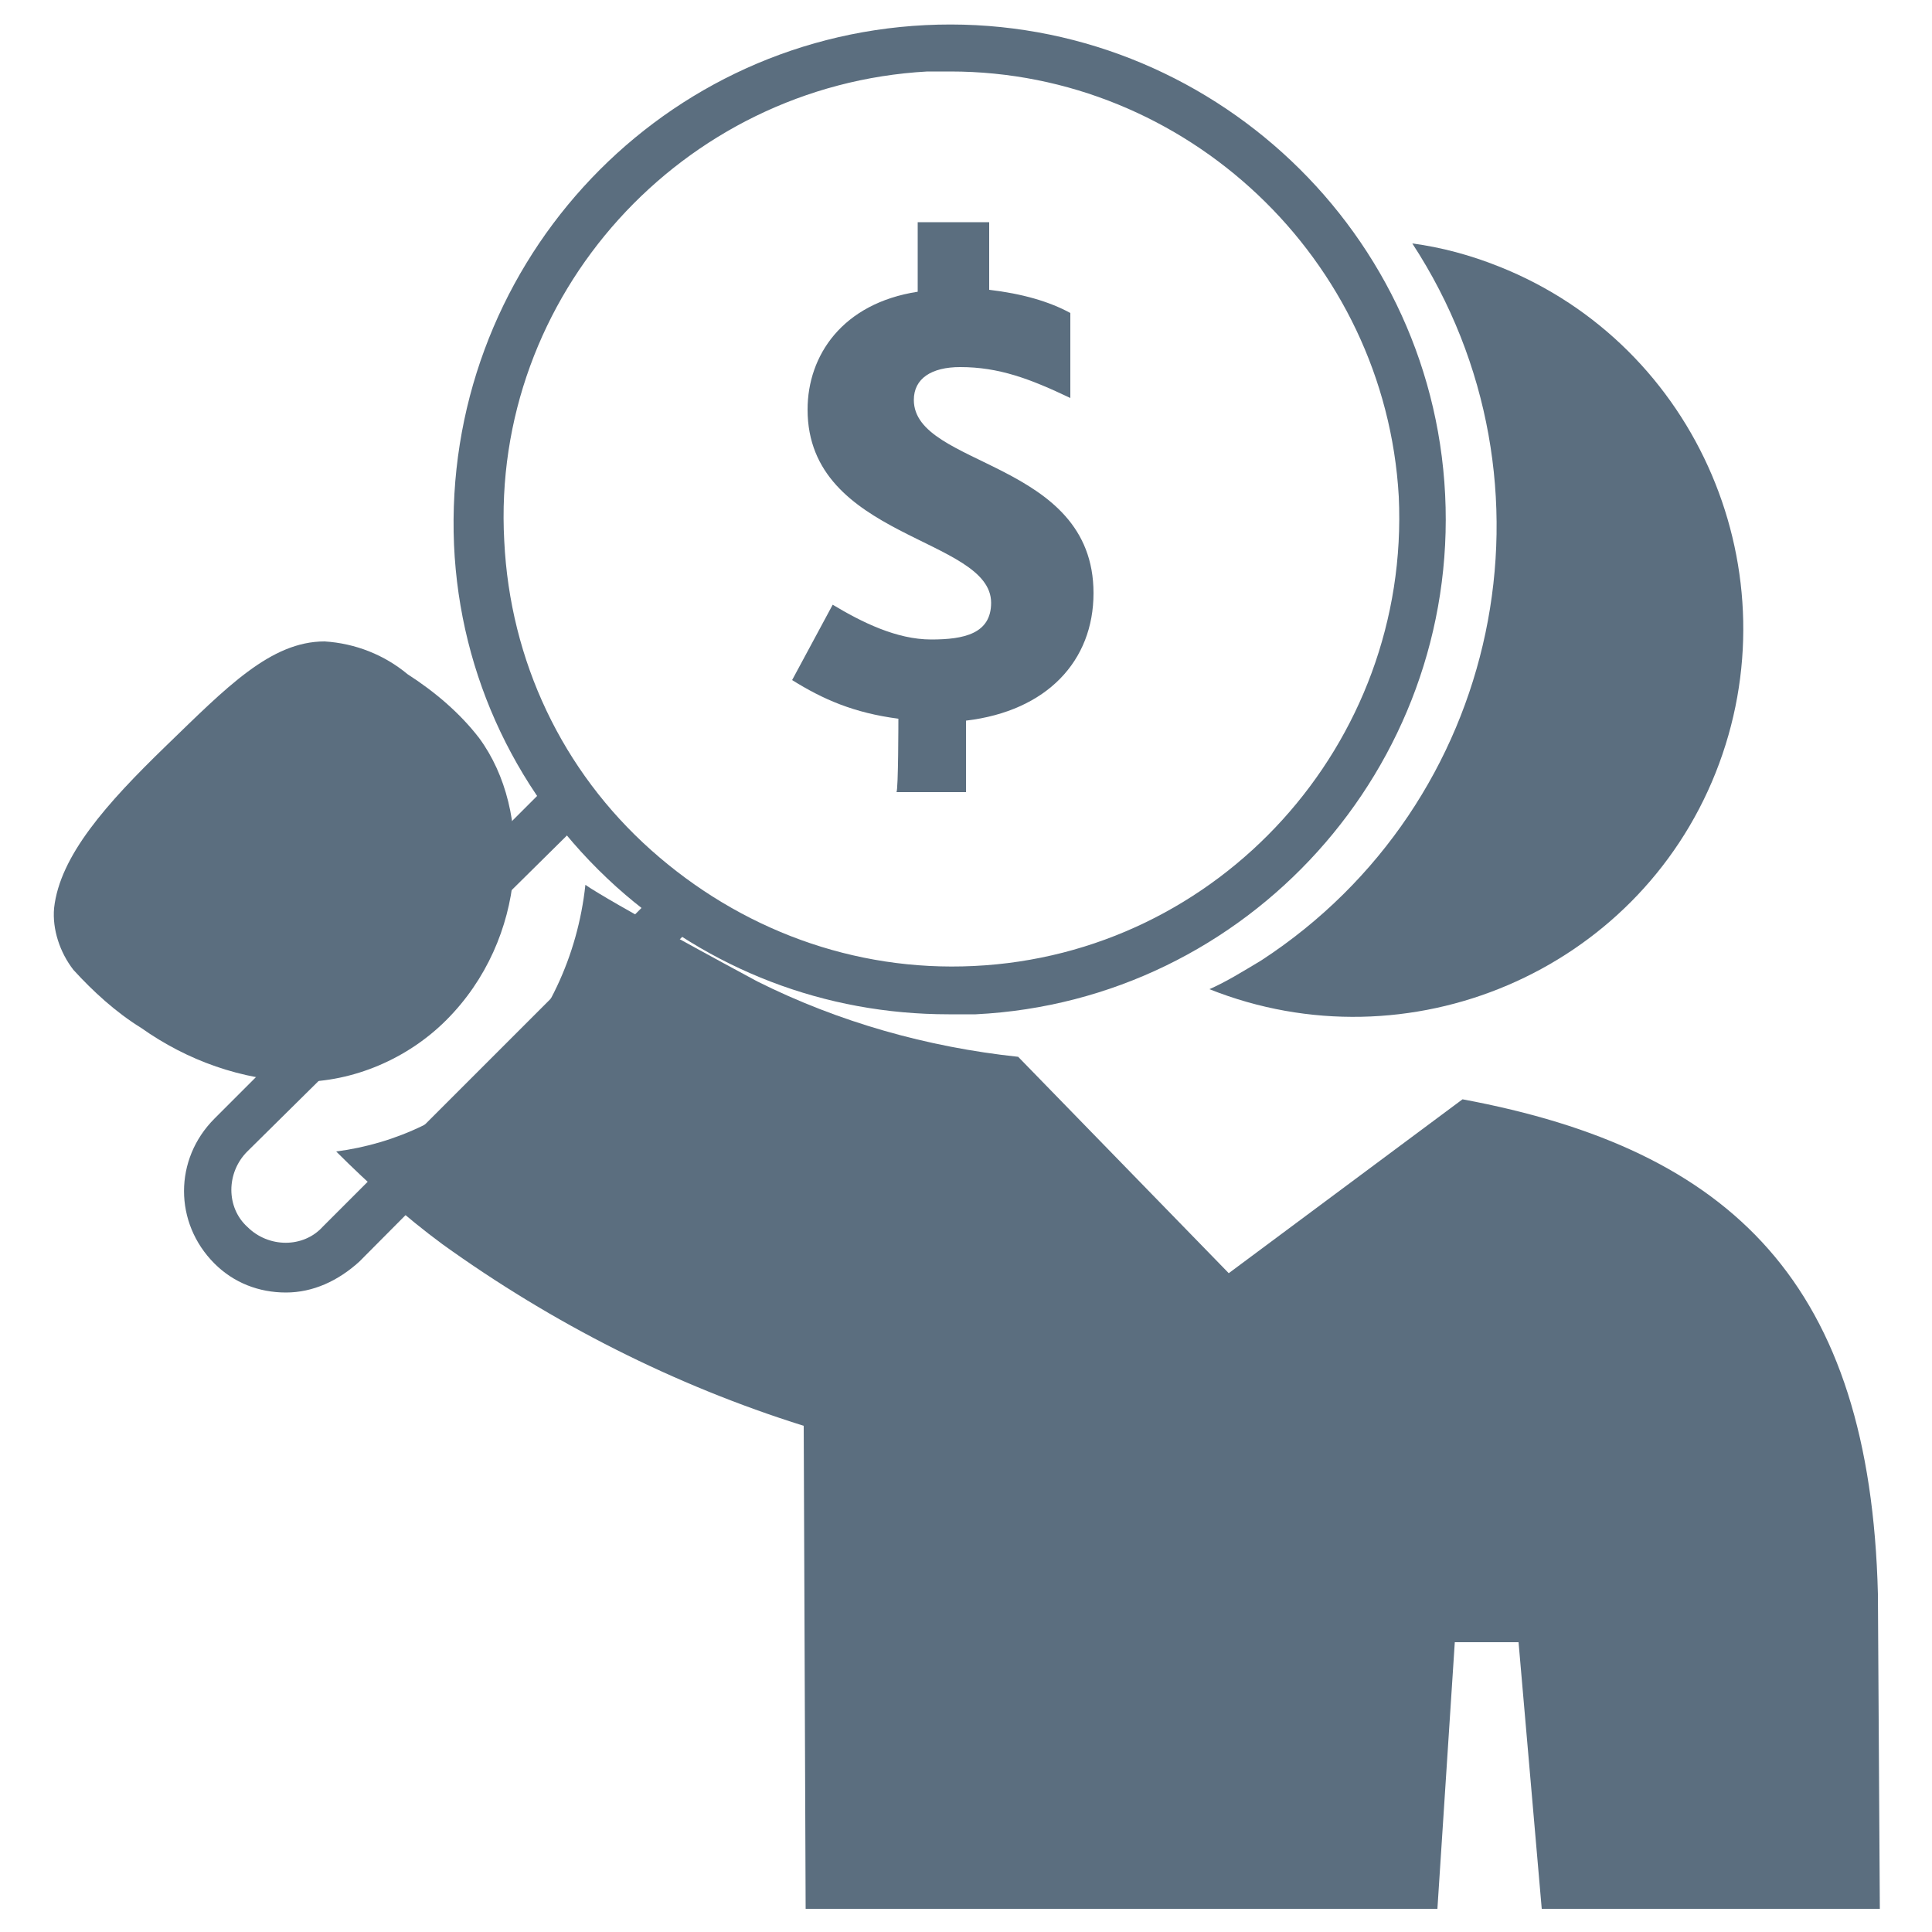 <?xml version="1.0" encoding="utf-8"?>
<!-- Generator: Adobe Illustrator 28.1.0, SVG Export Plug-In . SVG Version: 6.00 Build 0)  -->
<svg version="1.1" id="Layer_1" xmlns="http://www.w3.org/2000/svg" xmlns:xlink="http://www.w3.org/1999/xlink" x="0px" y="0px"
	 viewBox="0 0 100 100" style="enable-background:new 0 0 100 100;" xml:space="preserve">
<style type="text/css">
	.st0{fill:#5B6E7F;}
</style>
<g>
	<g>
		<g>
			<path class="st0" d="M23.1,52.8c4.2-4.2,4.5-10.8,1.7-14.6c-1-1.3-2.3-2.4-3.7-3.3c-1.2-1-2.7-1.6-4.3-1.7
				c-2.8,0-5.1,2.4-8.2,5.4S3.1,44.3,2.8,47c-0.1,1.1,0.3,2.3,1,3.2c1,1.1,2.2,2.2,3.5,3c2.4,1.7,5.2,2.7,8.2,2.8
				C18.3,56,21.1,54.8,23.1,52.8"/>
		</g>
	</g>
	<g>
		<g>
			<g>
				<path class="st0" d="M97.2,82.5c-0.4-16-7.5-23-21.5-25.6l-12.1,9L52.7,54.7c-4.7-0.5-9.3-1.8-13.5-3.9c-1.3-0.7-7.6-4.1-8.9-5
					c-0.4,3.7-2,7.1-4.6,9.7c-2.2,2.3-5.2,3.7-8.3,4.1c1.7,1.7,3.6,3.4,5.5,4.8c5.7,4.1,12,7.3,18.7,9.4l0.1,25h32.7L75.3,85h3.3
					l1.2,13.8h17.5L97.2,82.5z"/>
			</g>
		</g>
		<g>
			<g>
				<path class="st0" d="M62.6,51.2c10.3,4.1,22.1-0.9,26.2-11.2s-0.9-22.1-11.2-26.2c-1.5-0.6-3-1-4.5-1.2
					c8.1,12.4,4.6,29-7.8,37.1C64.3,50.3,63.5,50.8,62.6,51.2"/>
			</g>
		</g>
		<g>
			<g>
				<g>
					<g>
						<path class="st0" d="M49.1,52.5c-6.4,0-12.4-2.3-17.2-6.6c-5.1-4.6-8.1-10.9-8.4-17.7l0,0C22.9,14,33.8,2,47.9,1.3
							s26.2,10.2,26.9,24.3c0.7,14.1-10.2,26.2-24.3,26.9C50,52.5,49.6,52.5,49.1,52.5z M49.2,3.7c-0.4,0-0.8,0-1.2,0
							C35.3,4.4,25.4,15.3,26.1,28l0,0c0.3,6.2,3,11.9,7.6,16s10.5,6.3,16.7,6c12.7-0.6,22.6-11.5,22-24.3
							C71.7,13.4,61.4,3.7,49.2,3.7z"/>
					</g>
				</g>
			</g>
			<g>
				<g>
					<path class="st0" d="M14.8,66.9c-1.4,0-2.7-0.5-3.7-1.5C9,63.3,9,60,11.1,57.9l17.4-17.4c0.5-0.5,1.3-0.5,1.8,0s0.5,1.3,0,1.8
						L12.8,59.6c-1.1,1.1-1.1,2.9,0,3.9c1.1,1.1,2.9,1.1,3.9,0l17.4-17.4c0.5-0.5,1.3-0.5,1.8,0s0.5,1.3,0,1.8L18.6,65.3
						C17.5,66.3,16.2,66.9,14.8,66.9z"/>
				</g>
			</g>
		</g>
		<g>
			<g>
				<g>
					<path class="st0" d="M46.5,37.2c-2.3-0.3-3.9-1-5.5-2l2.1-3.9c1.5,0.9,3.3,1.8,5.1,1.8c1.7,0,3.1-0.3,3.1-1.9
						c0-3.4-9.5-3.3-9.5-10c0-2.8,1.8-5.5,5.7-6.1v-3.6h3.7V15c1.7,0.2,3.1,0.6,4.2,1.2v4.4c-2.1-1-3.7-1.6-5.7-1.6
						c-1.5,0-2.4,0.6-2.4,1.7c0,3.5,9.3,3.1,9.3,10c0,3.5-2.4,6.1-6.6,6.6V41h-3.6C46.5,40.9,46.5,37.2,46.5,37.2z"/>
				</g>
			</g>
		</g>
	</g>
</g>
</svg>
